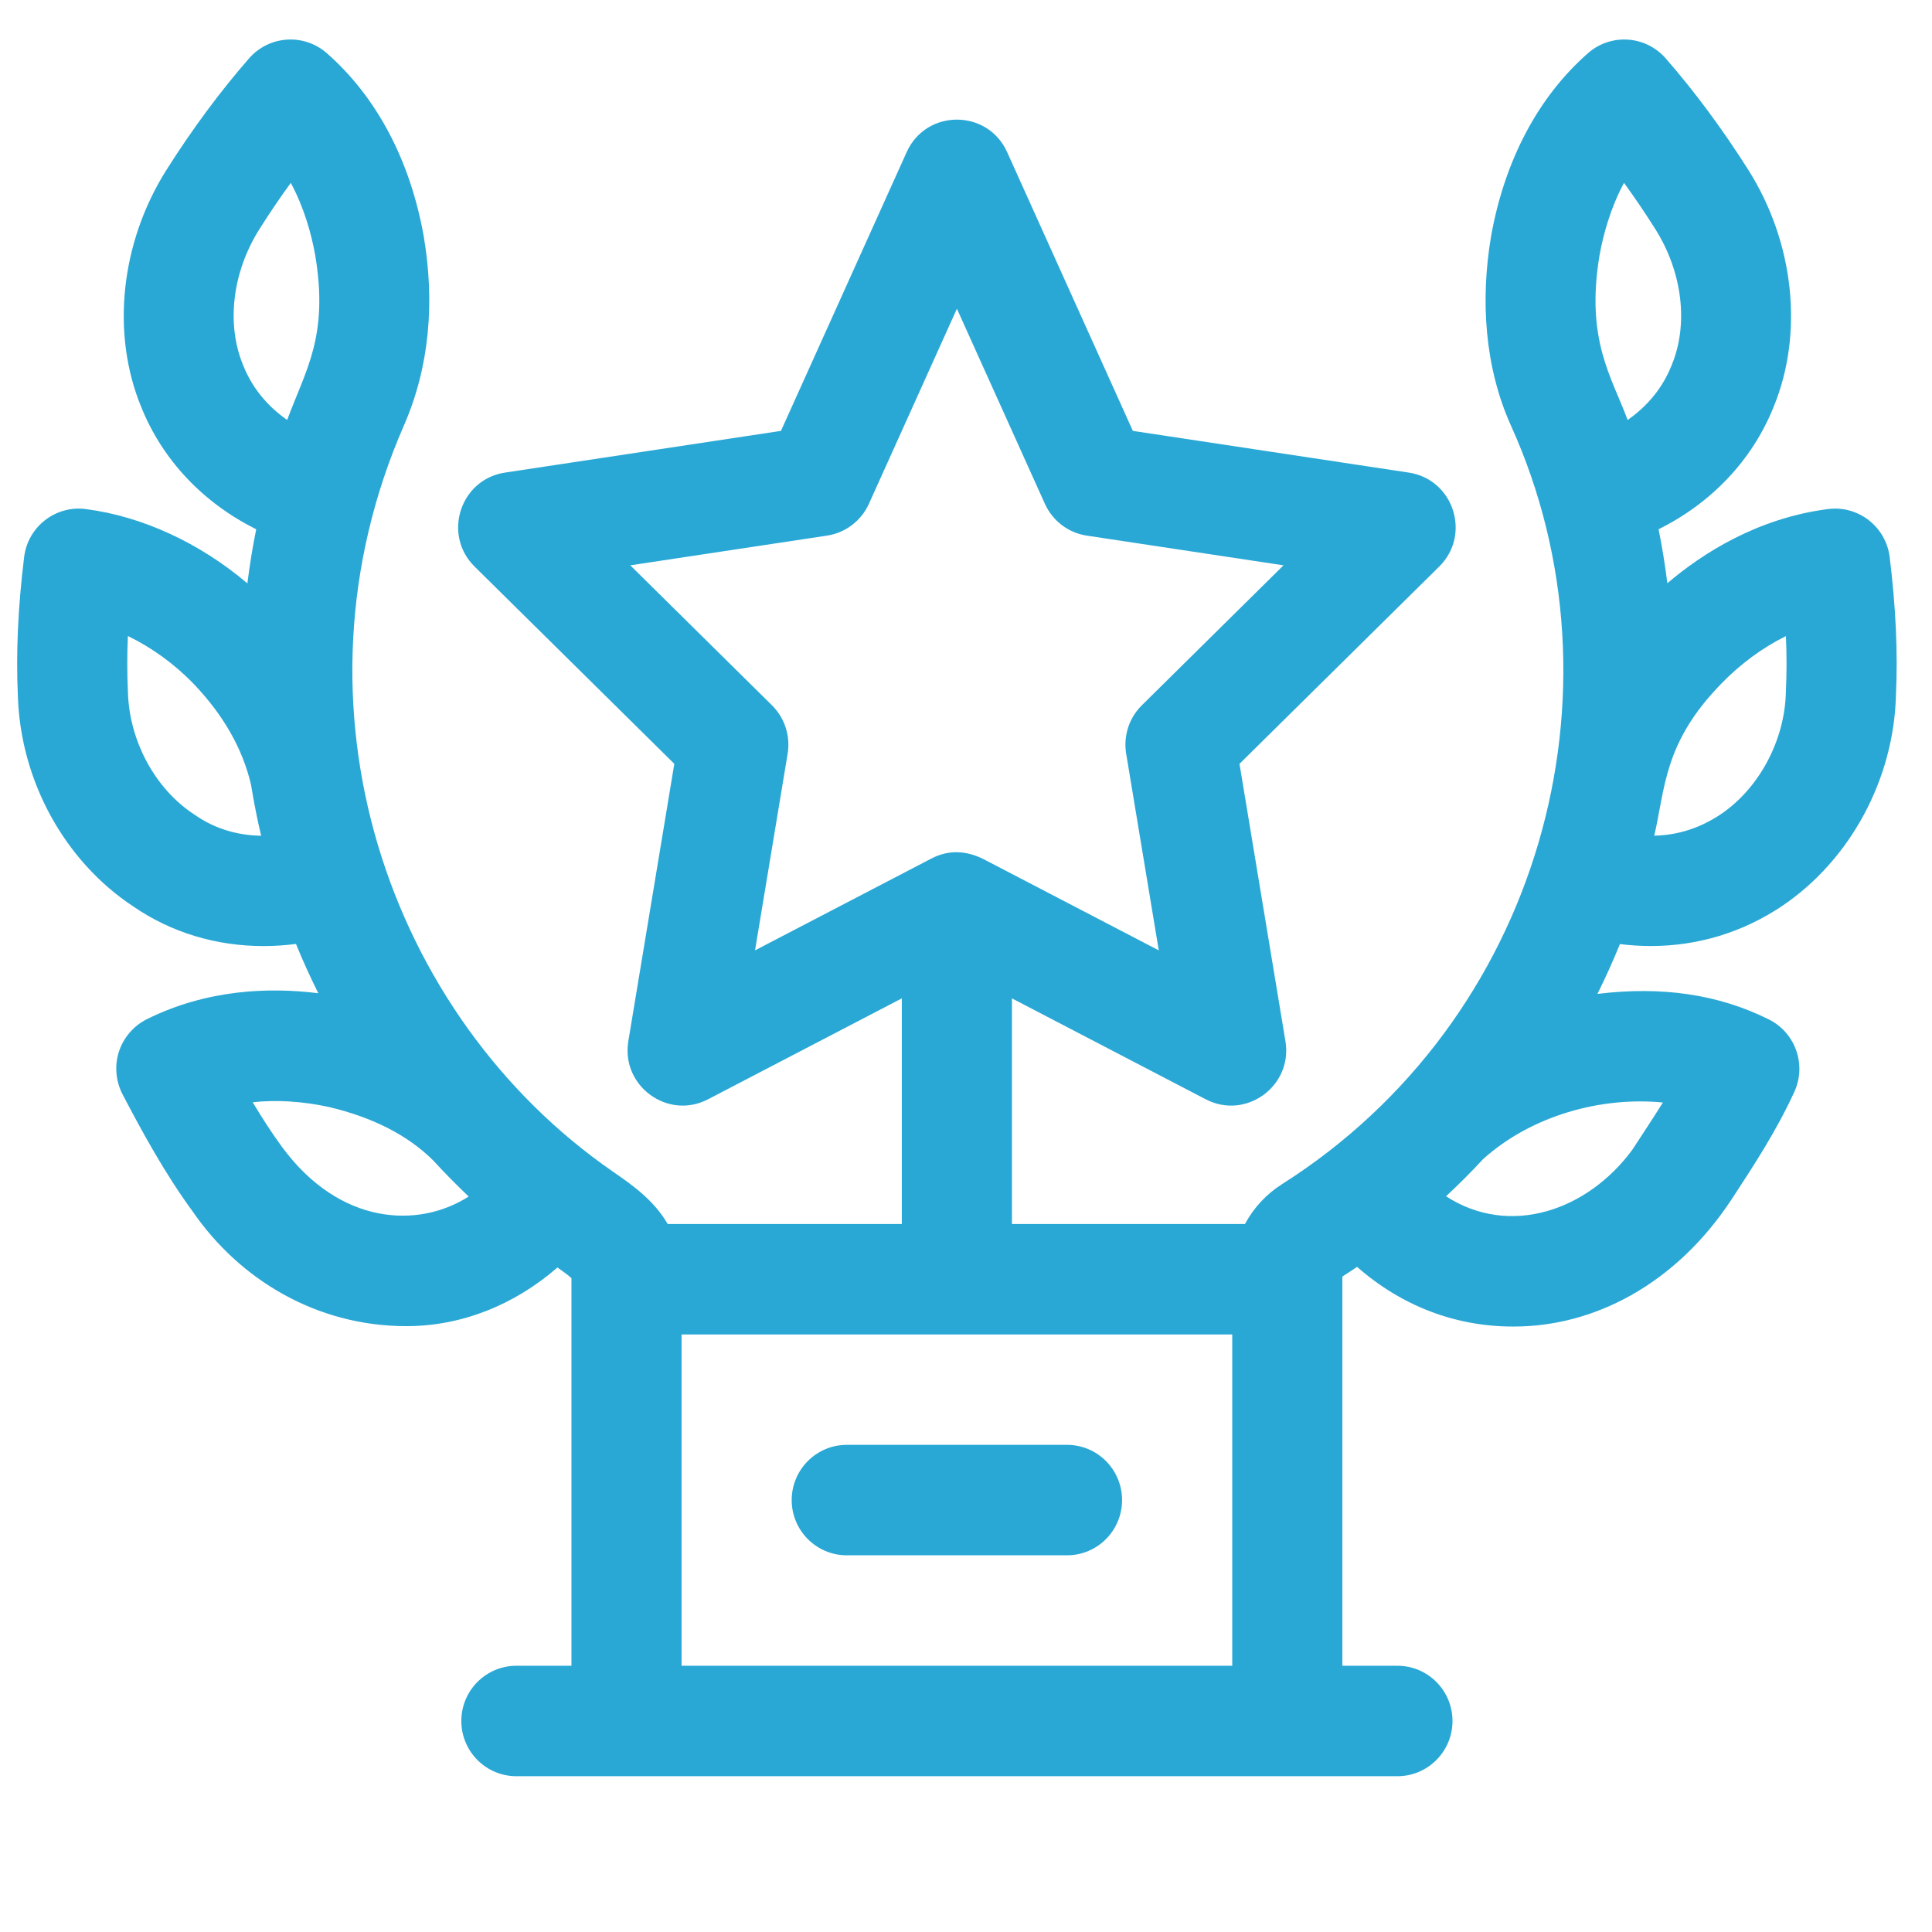 <?xml version="1.0" encoding="UTF-8"?>
<svg xmlns="http://www.w3.org/2000/svg" width="41" height="41" viewBox="0 0 41 41" fill="none">
  <g clip-path="url(#clip0_18_289)">
    <g clip-path="url(#clip1_18_289)">
      <path d="M40.102 11.823C40.023 11.178 39.436 10.72 38.793 10.803C37.292 10.997 36.129 11.743 35.384 12.377C35.336 11.993 35.274 11.611 35.198 11.232C36.318 10.674 37.181 9.77 37.635 8.645C38.284 7.078 38.078 5.144 37.097 3.597C36.55 2.735 35.962 1.941 35.348 1.238C34.923 0.752 34.186 0.702 33.7 1.128C32.644 2.055 31.932 3.398 31.643 5.012C31.642 5.016 31.642 5.02 31.641 5.025C31.415 6.372 31.505 7.792 32.069 9.042C34.611 14.669 32.69 21.65 27.209 25.128C26.878 25.337 26.606 25.629 26.42 25.975H21.475V21.187L25.588 23.329C26.442 23.773 27.437 23.047 27.279 22.096L26.304 16.21L30.543 12.023C31.227 11.347 30.848 10.173 29.897 10.029L24.041 9.144L21.372 3.226C20.958 2.31 19.656 2.309 19.242 3.226L16.573 9.144L10.717 10.029C9.767 10.172 9.386 11.345 10.071 12.023L14.31 16.21L13.334 22.096C13.177 23.047 14.172 23.773 15.025 23.329L19.138 21.187V25.975H14.169C13.874 25.464 13.408 25.141 13.003 24.861C8.222 21.554 5.973 14.972 8.572 9.029C9.123 7.767 9.225 6.399 8.994 5.025L8.992 5.012C8.703 3.397 7.991 2.055 6.935 1.128C6.449 0.702 5.711 0.752 5.286 1.238C4.672 1.941 4.084 2.735 3.538 3.597C2.557 5.144 2.351 7.078 3 8.645C3.454 9.77 4.317 10.674 5.437 11.232C5.36 11.612 5.298 11.995 5.25 12.38C4.24 11.523 3.022 10.958 1.82 10.803C1.178 10.72 0.59 11.178 0.512 11.823C0.381 12.892 0.338 13.852 0.379 14.759C0.43 16.561 1.368 18.275 2.831 19.238C3.639 19.793 4.594 20.077 5.591 20.077C5.819 20.077 6.05 20.062 6.281 20.032C6.426 20.387 6.584 20.736 6.755 21.078C5.711 20.948 4.394 20.995 3.118 21.628C2.978 21.698 2.854 21.794 2.752 21.913C2.65 22.031 2.572 22.168 2.524 22.317C2.476 22.466 2.458 22.622 2.472 22.778C2.485 22.934 2.529 23.085 2.601 23.224C3.006 23.997 3.489 24.891 4.093 25.715C5.08 27.148 6.712 28.143 8.623 28.143C9.785 28.143 10.906 27.701 11.83 26.898C11.954 26.985 12.072 27.071 12.127 27.126C12.127 27.132 12.127 27.139 12.127 27.147V35.35H10.959C10.313 35.35 9.79 35.875 9.79 36.522C9.79 37.169 10.313 37.694 10.959 37.694H29.655C30.301 37.694 30.824 37.169 30.824 36.522C30.824 35.875 30.301 35.35 29.655 35.35H28.487V27.091C28.592 27.023 28.696 26.955 28.799 26.885C29.732 27.705 30.871 28.149 32.094 28.151L32.132 28.151C33.815 28.151 35.56 27.265 36.756 25.439C37.22 24.73 37.7 23.997 38.078 23.172C38.343 22.597 38.102 21.914 37.536 21.633C36.47 21.102 35.274 20.925 33.9 21.092C34.072 20.746 34.232 20.393 34.377 20.035C34.598 20.062 34.817 20.076 35.034 20.076C36.029 20.076 36.986 19.788 37.829 19.22C39.27 18.243 40.191 16.532 40.235 14.751C40.277 13.852 40.233 12.894 40.102 11.823ZM16.382 14.967L13.376 11.997L17.549 11.367C17.742 11.338 17.925 11.261 18.08 11.143C18.236 11.024 18.36 10.869 18.44 10.691L20.307 6.552L22.174 10.691C22.254 10.869 22.378 11.024 22.533 11.143C22.689 11.261 22.872 11.338 23.064 11.367L27.238 11.997L24.232 14.967C24.098 15.099 23.998 15.261 23.94 15.44C23.883 15.619 23.868 15.809 23.899 15.994L24.591 20.168L20.862 18.227C20.504 18.052 20.133 18.028 19.768 18.218L16.023 20.168L16.715 15.994C16.777 15.618 16.653 15.235 16.382 14.967ZM33.944 5.42C34.026 4.968 34.179 4.41 34.464 3.881C34.694 4.198 34.915 4.523 35.124 4.855C35.703 5.768 35.838 6.877 35.475 7.75L35.47 7.763C35.283 8.228 34.964 8.619 34.541 8.912C34.202 7.996 33.646 7.212 33.944 5.42ZM6.094 8.912C5.671 8.618 5.352 8.228 5.165 7.763C5.163 7.758 5.161 7.754 5.16 7.75C4.797 6.877 4.931 5.768 5.511 4.854C5.72 4.523 5.94 4.198 6.171 3.881C6.456 4.41 6.609 4.968 6.69 5.42C6.977 7.138 6.49 7.843 6.094 8.912ZM4.146 17.3C4.137 17.294 4.129 17.288 4.12 17.283C3.293 16.742 2.742 15.723 2.715 14.685C2.714 14.677 2.714 14.669 2.714 14.661C2.697 14.288 2.696 13.902 2.714 13.497C3.216 13.741 3.698 14.087 4.103 14.506C4.739 15.168 5.149 15.889 5.327 16.652C5.386 17.015 5.457 17.377 5.542 17.736C5.029 17.728 4.552 17.582 4.146 17.3ZM5.985 24.34C5.764 24.038 5.556 23.716 5.363 23.391C5.869 23.337 6.417 23.37 6.979 23.492C7.911 23.712 8.654 24.092 9.191 24.624C9.434 24.889 9.686 25.145 9.946 25.392C8.874 26.078 7.206 26.001 5.985 24.34ZM14.464 35.35V28.319H26.15V35.35H14.464ZM35.289 23.397C35.081 23.73 34.857 24.068 34.643 24.396C33.688 25.695 32.039 26.261 30.687 25.387C30.959 25.134 31.222 24.871 31.474 24.598C32.506 23.669 33.986 23.269 35.289 23.397ZM37.9 14.654C37.899 14.664 37.899 14.675 37.899 14.685C37.877 15.707 37.335 16.725 36.523 17.276C36.086 17.57 35.613 17.723 35.106 17.735C35.343 16.709 35.308 15.761 36.528 14.509C36.939 14.085 37.41 13.741 37.9 13.499C37.918 13.902 37.917 14.285 37.9 14.654Z" fill="#2AA8D5"></path>
      <path d="M22.644 30.662H17.97C17.325 30.662 16.801 31.187 16.801 31.834C16.801 32.481 17.325 33.006 17.97 33.006H22.644C23.289 33.006 23.812 32.481 23.812 31.834C23.812 31.187 23.289 30.662 22.644 30.662Z" fill="#2AA8D5"></path>
    </g>
  </g>
  <defs>
    <clipPath id="clip0_18_289">
      <rect width="39.886" height="40.114" fill="white" transform="translate(0.364)"></rect>
    </clipPath>
    <clipPath id="clip1_18_289">
      <rect width="39.886" height="40.001" fill="white" transform="translate(0.364 -0.734)"></rect>
    </clipPath>
  </defs>
</svg>
